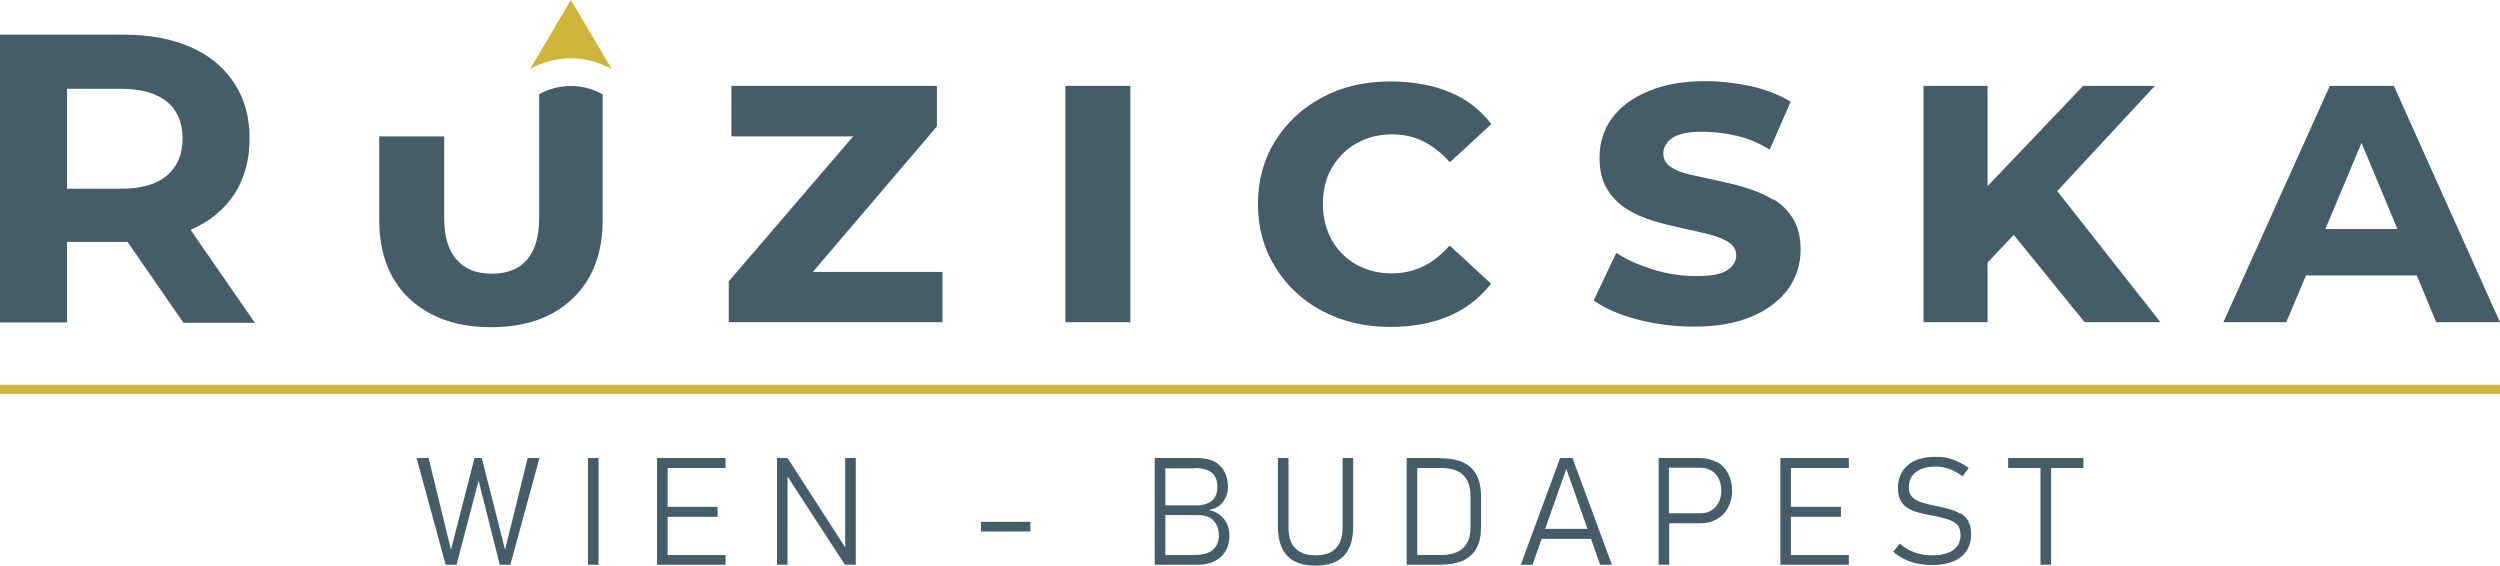 <svg xmlns="http://www.w3.org/2000/svg" id="Layer_2" data-name="Layer 2" viewBox="0 0 85.04 19.25"><defs><style>      .cls-1 {        fill: #445d69;      }      .cls-2 {        fill: #cfb539;      }    </style></defs><g id="Layer_3" data-name="Layer 3"><g><g><path class="cls-1" d="m6.5,7.81c.63-.27,1.12-.68,1.47-1.2.34-.53.52-1.16.52-1.89s-.17-1.36-.52-1.89-.83-.94-1.47-1.22c-.63-.28-1.39-.43-2.27-.43H0v9.79h2.28v-2.74h1.96s.06,0,.1,0l1.9,2.75h2.43l-2.18-3.15s.01,0,.01,0Zm-.82-4.35c.35.29.53.71.53,1.25s-.18.96-.53,1.26c-.35.3-.88.45-1.57.45h-1.83v-3.4h1.83c.69,0,1.21.15,1.57.44Z"></path><polygon class="cls-1" points="31.87 4.3 31.87 2.92 24.88 2.92 24.88 4.64 29.02 4.64 24.79 9.57 24.79 10.96 32.06 10.96 32.06 9.25 27.65 9.25 31.87 4.3"></polygon><rect class="cls-1" x="36.24" y="2.92" width="2.21" height="8.04"></rect><path class="cls-1" d="m46.16,4.87c.35-.2.75-.3,1.19-.3.39,0,.75.08,1.07.24.32.16.62.4.9.71l1.41-1.3c-.39-.5-.87-.87-1.45-1.1-.57-.23-1.24-.35-1.99-.35-.87,0-1.64.18-2.31.54-.68.36-1.21.86-1.6,1.48s-.59,1.34-.59,2.15.2,1.52.59,2.15.92,1.13,1.6,1.49c.68.36,1.45.54,2.31.54.75,0,1.41-.12,1.98-.36s1.06-.61,1.45-1.11l-1.41-1.3c-.28.32-.58.56-.9.71-.32.16-.68.24-1.07.24-.44,0-.83-.1-1.19-.29-.35-.2-.63-.47-.84-.83-.2-.36-.31-.77-.31-1.24s.1-.89.31-1.24c.21-.35.48-.63.84-.83Z"></path><path class="cls-1" d="m60.31,6.79c-.28-.17-.58-.3-.91-.4-.33-.1-.66-.18-.99-.25-.33-.07-.64-.14-.92-.2-.28-.07-.51-.15-.67-.27-.16-.11-.24-.26-.24-.45,0-.21.11-.39.31-.53.21-.14.55-.21,1.03-.21.38,0,.77.05,1.16.14.39.09.76.25,1.12.47l.71-1.63c-.39-.24-.85-.42-1.36-.53-.52-.11-1.03-.17-1.54-.17-.75,0-1.39.11-1.93.34-.54.22-.96.53-1.24.91s-.43.83-.43,1.34c0,.43.08.79.25,1.07s.39.51.66.68c.27.17.58.31.91.41.33.1.66.18.99.25.33.07.63.14.91.21.27.07.5.16.67.27.17.11.26.26.26.45s-.1.35-.29.49c-.2.14-.54.21-1.05.21s-1-.07-1.48-.22-.9-.33-1.26-.57l-.77,1.62c.38.27.88.49,1.5.65.62.16,1.26.24,1.91.24.76,0,1.42-.11,1.96-.34.54-.23.95-.54,1.24-.93.28-.39.43-.84.43-1.34,0-.42-.08-.77-.25-1.05s-.39-.5-.67-.67Z"></path><polygon class="cls-1" points="73.3 2.92 70.86 2.92 67.61 6.33 67.61 2.92 65.43 2.92 65.43 10.96 67.61 10.96 67.61 8.93 68.5 7.99 70.91 10.96 73.49 10.96 69.98 6.5 73.3 2.92"></polygon><path class="cls-1" d="m82.87,10.96h2.17l-3.61-8.04h-2.18l-3.62,8.04h2.14l.67-1.59h3.77l.66,1.59Zm-3.77-3.17l1.23-2.93,1.22,2.93h-2.45Z"></path><path class="cls-1" d="m18.34,3.21v4.21c0,.62-.14,1.1-.41,1.41-.27.32-.67.48-1.2.48s-.92-.16-1.2-.48c-.28-.32-.42-.79-.42-1.41v-2.78h-2.21v2.85c0,.75.15,1.39.45,1.93.3.54.74.96,1.31,1.26.57.3,1.25.45,2.04.45s1.49-.15,2.05-.45,1-.72,1.3-1.26c.3-.54.45-1.18.45-1.93V3.21c-.67-.38-1.49-.38-2.17,0Z"></path></g><path class="cls-2" d="m20.81,2.35l-1.39-2.35-1.39,2.35c.86-.49,1.91-.49,2.77,0Z"></path><rect class="cls-2" y="13.09" width="85.04" height=".31"></rect><polygon class="cls-1" points="17.18 18.7 16.39 15.58 16.14 15.58 15.34 18.7 14.58 15.58 14.17 15.58 15.16 19.21 15.53 19.21 16.28 16.35 17 19.21 17.36 19.21 18.35 15.58 17.95 15.58 17.18 18.7"></polygon><rect class="cls-1" x="20" y="15.58" width=".36" height="3.63"></rect><polygon class="cls-1" points="22.6 15.58 22.35 15.58 22.35 19.21 22.6 19.21 22.71 19.21 24.68 19.21 24.68 18.88 22.71 18.88 22.71 17.58 24.41 17.58 24.41 17.24 22.71 17.24 22.71 15.92 24.68 15.92 24.68 15.58 22.71 15.58 22.6 15.58"></polygon><polygon class="cls-1" points="28.75 18.62 26.79 15.58 26.43 15.58 26.43 19.21 26.79 19.21 26.79 16.21 28.74 19.21 29.11 19.21 29.11 15.58 28.75 15.58 28.75 18.62"></polygon><rect class="cls-1" x="33.37" y="17.75" width="1.68" height=".33"></rect><path class="cls-1" d="m41.11,17.35c.23-.04.4-.14.5-.29.11-.15.16-.32.16-.49,0-.3-.09-.54-.26-.72-.17-.18-.44-.27-.8-.27h-1.43v3.63h1.47c.33,0,.59-.09.78-.27.19-.18.29-.42.29-.72h0c0-.22-.06-.41-.19-.57-.12-.16-.3-.26-.52-.3Zm-.48-1.43c.26,0,.46.05.59.16.13.11.19.27.19.48s-.06.36-.18.47c-.12.1-.3.16-.53.16h-1.06v-1.26h.99Zm.83,2.3c0,.2-.07.36-.2.48-.13.12-.36.18-.68.18h-.94v-1.36h1.06c.27,0,.47.06.58.19.12.12.18.29.18.5h0Z"></path><path class="cls-1" d="m45.67,17.94c0,.32-.08.56-.23.71-.15.16-.38.24-.69.24s-.53-.08-.69-.24-.23-.4-.23-.71v-2.36h-.36v2.34c0,.44.11.77.32.99s.53.33.96.33.75-.11.96-.33c.21-.22.32-.55.32-.99v-2.34h-.36v2.36Z"></path><path class="cls-1" d="m49,15.58h-1.15v3.63h1.15c.31,0,.56-.05.77-.14.2-.1.36-.24.46-.43.1-.19.15-.43.15-.72v-1.03c0-.43-.11-.76-.34-.98s-.57-.32-1.04-.32Zm1.02,2.35c0,.32-.08.55-.25.71-.17.16-.42.24-.75.24h-.81v-2.96h.81c.34,0,.59.08.75.24.17.16.25.39.25.71v1.07Z"></path><path class="cls-1" d="m53.07,15.58l-1.34,3.63h.4l.31-.88h1.68l.31.88h.4l-1.34-3.63h-.43Zm-.51,2.41l.72-2.04.72,2.04h-1.45Z"></path><path class="cls-1" d="m58.39,15.72c-.16-.09-.35-.14-.57-.14h-1.4v3.63h.36v-1.41h1.05c.22,0,.41-.05.57-.14.16-.09.29-.22.38-.39.09-.17.14-.36.14-.58s-.05-.42-.14-.59c-.09-.17-.22-.3-.38-.39Zm-.04,1.53c-.13.14-.3.21-.52.21h-1.06v-1.55h1.06c.21,0,.39.07.52.21s.2.33.2.57-.07.42-.2.56Z"></path><polygon class="cls-1" points="60.81 15.58 60.56 15.58 60.56 19.21 60.81 19.21 60.92 19.21 62.89 19.21 62.89 18.88 60.92 18.88 60.92 17.58 62.62 17.58 62.62 17.24 60.92 17.24 60.92 15.92 62.89 15.92 62.89 15.58 60.92 15.58 60.81 15.58"></polygon><path class="cls-1" d="m66.69,17.48c-.11-.07-.24-.12-.37-.16-.14-.04-.28-.07-.42-.1-.16-.03-.32-.07-.47-.11-.15-.04-.27-.1-.36-.18-.09-.08-.14-.19-.14-.34h0c0-.23.08-.41.24-.53.16-.12.39-.19.69-.19.15,0,.29.03.44.08.15.05.3.14.46.25l.21-.28c-.18-.13-.36-.22-.55-.29s-.37-.09-.57-.09c-.41,0-.73.09-.95.28-.22.19-.34.45-.34.78h0c0,.19.04.34.11.46.07.11.17.2.29.26s.25.11.4.14c.15.03.29.07.44.09.16.03.3.07.44.11.13.04.24.1.33.18.08.08.12.2.12.35h0c0,.23-.08.4-.25.52s-.41.18-.72.18c-.21,0-.41-.03-.6-.1s-.35-.17-.5-.3l-.22.28c.12.1.24.18.38.25.14.07.28.12.44.15s.32.05.5.05c.42,0,.75-.09.98-.27.23-.18.35-.44.35-.78h0c0-.18-.03-.33-.1-.45s-.16-.2-.27-.27Z"></path><polygon class="cls-1" points="70.87 15.58 68.31 15.58 68.31 15.92 69.41 15.92 69.41 19.21 69.77 19.21 69.77 15.92 70.87 15.92 70.87 15.58"></polygon></g></g></svg>